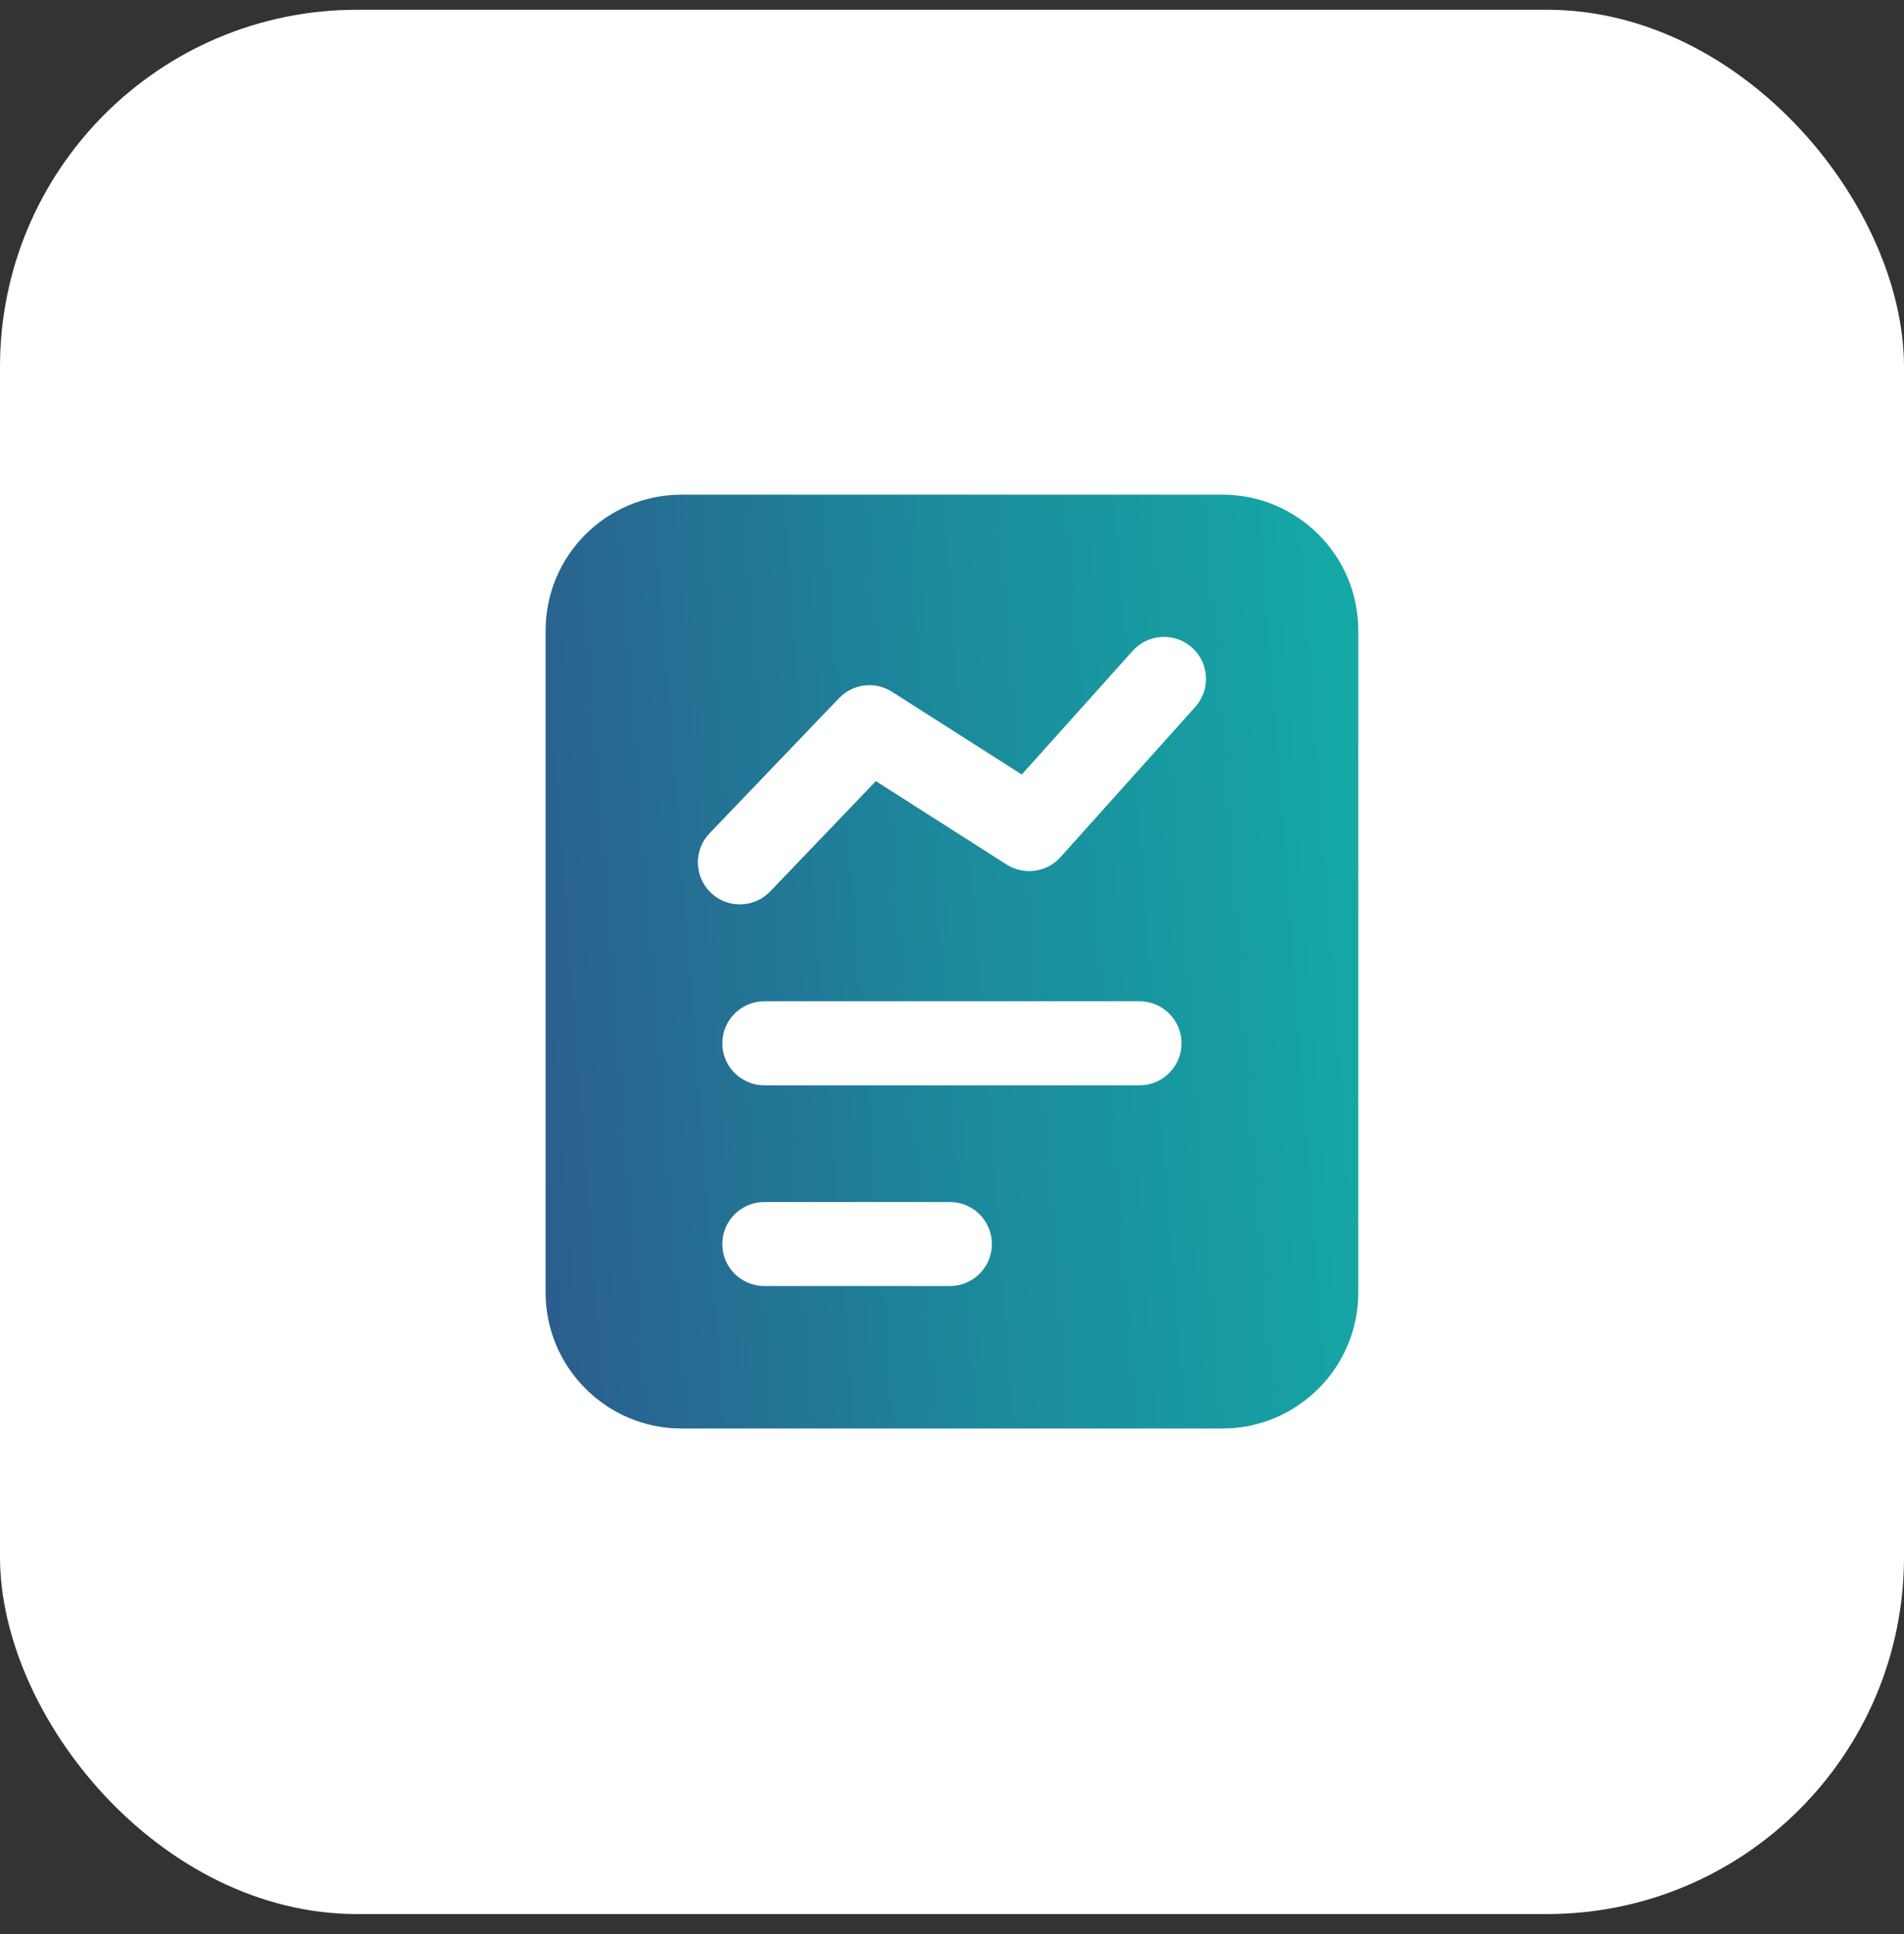<svg width="64" height="65" viewBox="0 0 64 65" fill="none" xmlns="http://www.w3.org/2000/svg">
<rect x="0" y="0" width="64" height="65" fill="#333333" stroke="none"/>
<rect y="0.328" width="64" height="64" rx="12" fill="white"/>
<path d="M41.094 16.625H22.904C20.393 16.625 18.34 18.665 18.34 21.189V43.446C18.34 45.957 20.393 48.01 22.904 48.01H41.094C43.605 48.01 45.657 45.957 45.657 43.446V21.189C45.657 18.665 43.605 16.625 41.094 16.625ZM31.928 43.222H25.693C24.912 43.222 24.28 42.59 24.28 41.81C24.28 41.03 24.912 40.398 25.693 40.398H31.928C32.709 40.398 33.341 41.03 33.341 41.81C33.341 42.59 32.709 43.222 31.928 43.222ZM38.302 36.476H25.693C24.912 36.476 24.28 35.843 24.28 35.064C24.28 34.284 24.912 33.651 25.693 33.651H38.302C39.083 33.651 39.715 34.284 39.715 35.064C39.715 35.843 39.083 36.476 38.302 36.476ZM40.176 23.759L35.646 28.809C35.184 29.323 34.417 29.425 33.836 29.056L29.441 26.253L25.888 29.96C25.349 30.524 24.454 30.541 23.893 30.003C23.329 29.463 23.31 28.569 23.85 28.006L28.204 23.463C28.671 22.977 29.416 22.888 29.983 23.249L34.345 26.03L38.075 21.873C38.596 21.292 39.49 21.247 40.069 21.765C40.65 22.286 40.698 23.179 40.176 23.759Z" fill="url(#paint0_linear_40009150_11081)"/>
<defs>
<linearGradient id="paint0_linear_40009150_11081" x1="17.826" y1="52.637" x2="51.279" y2="50.098" gradientUnits="userSpaceOnUse">
<stop stop-color="#2C5A8C"/>
<stop offset="0.46" stop-color="#1C889C"/>
<stop offset="1" stop-color="#13B1A8"/>
</linearGradient>
</defs>
</svg>
